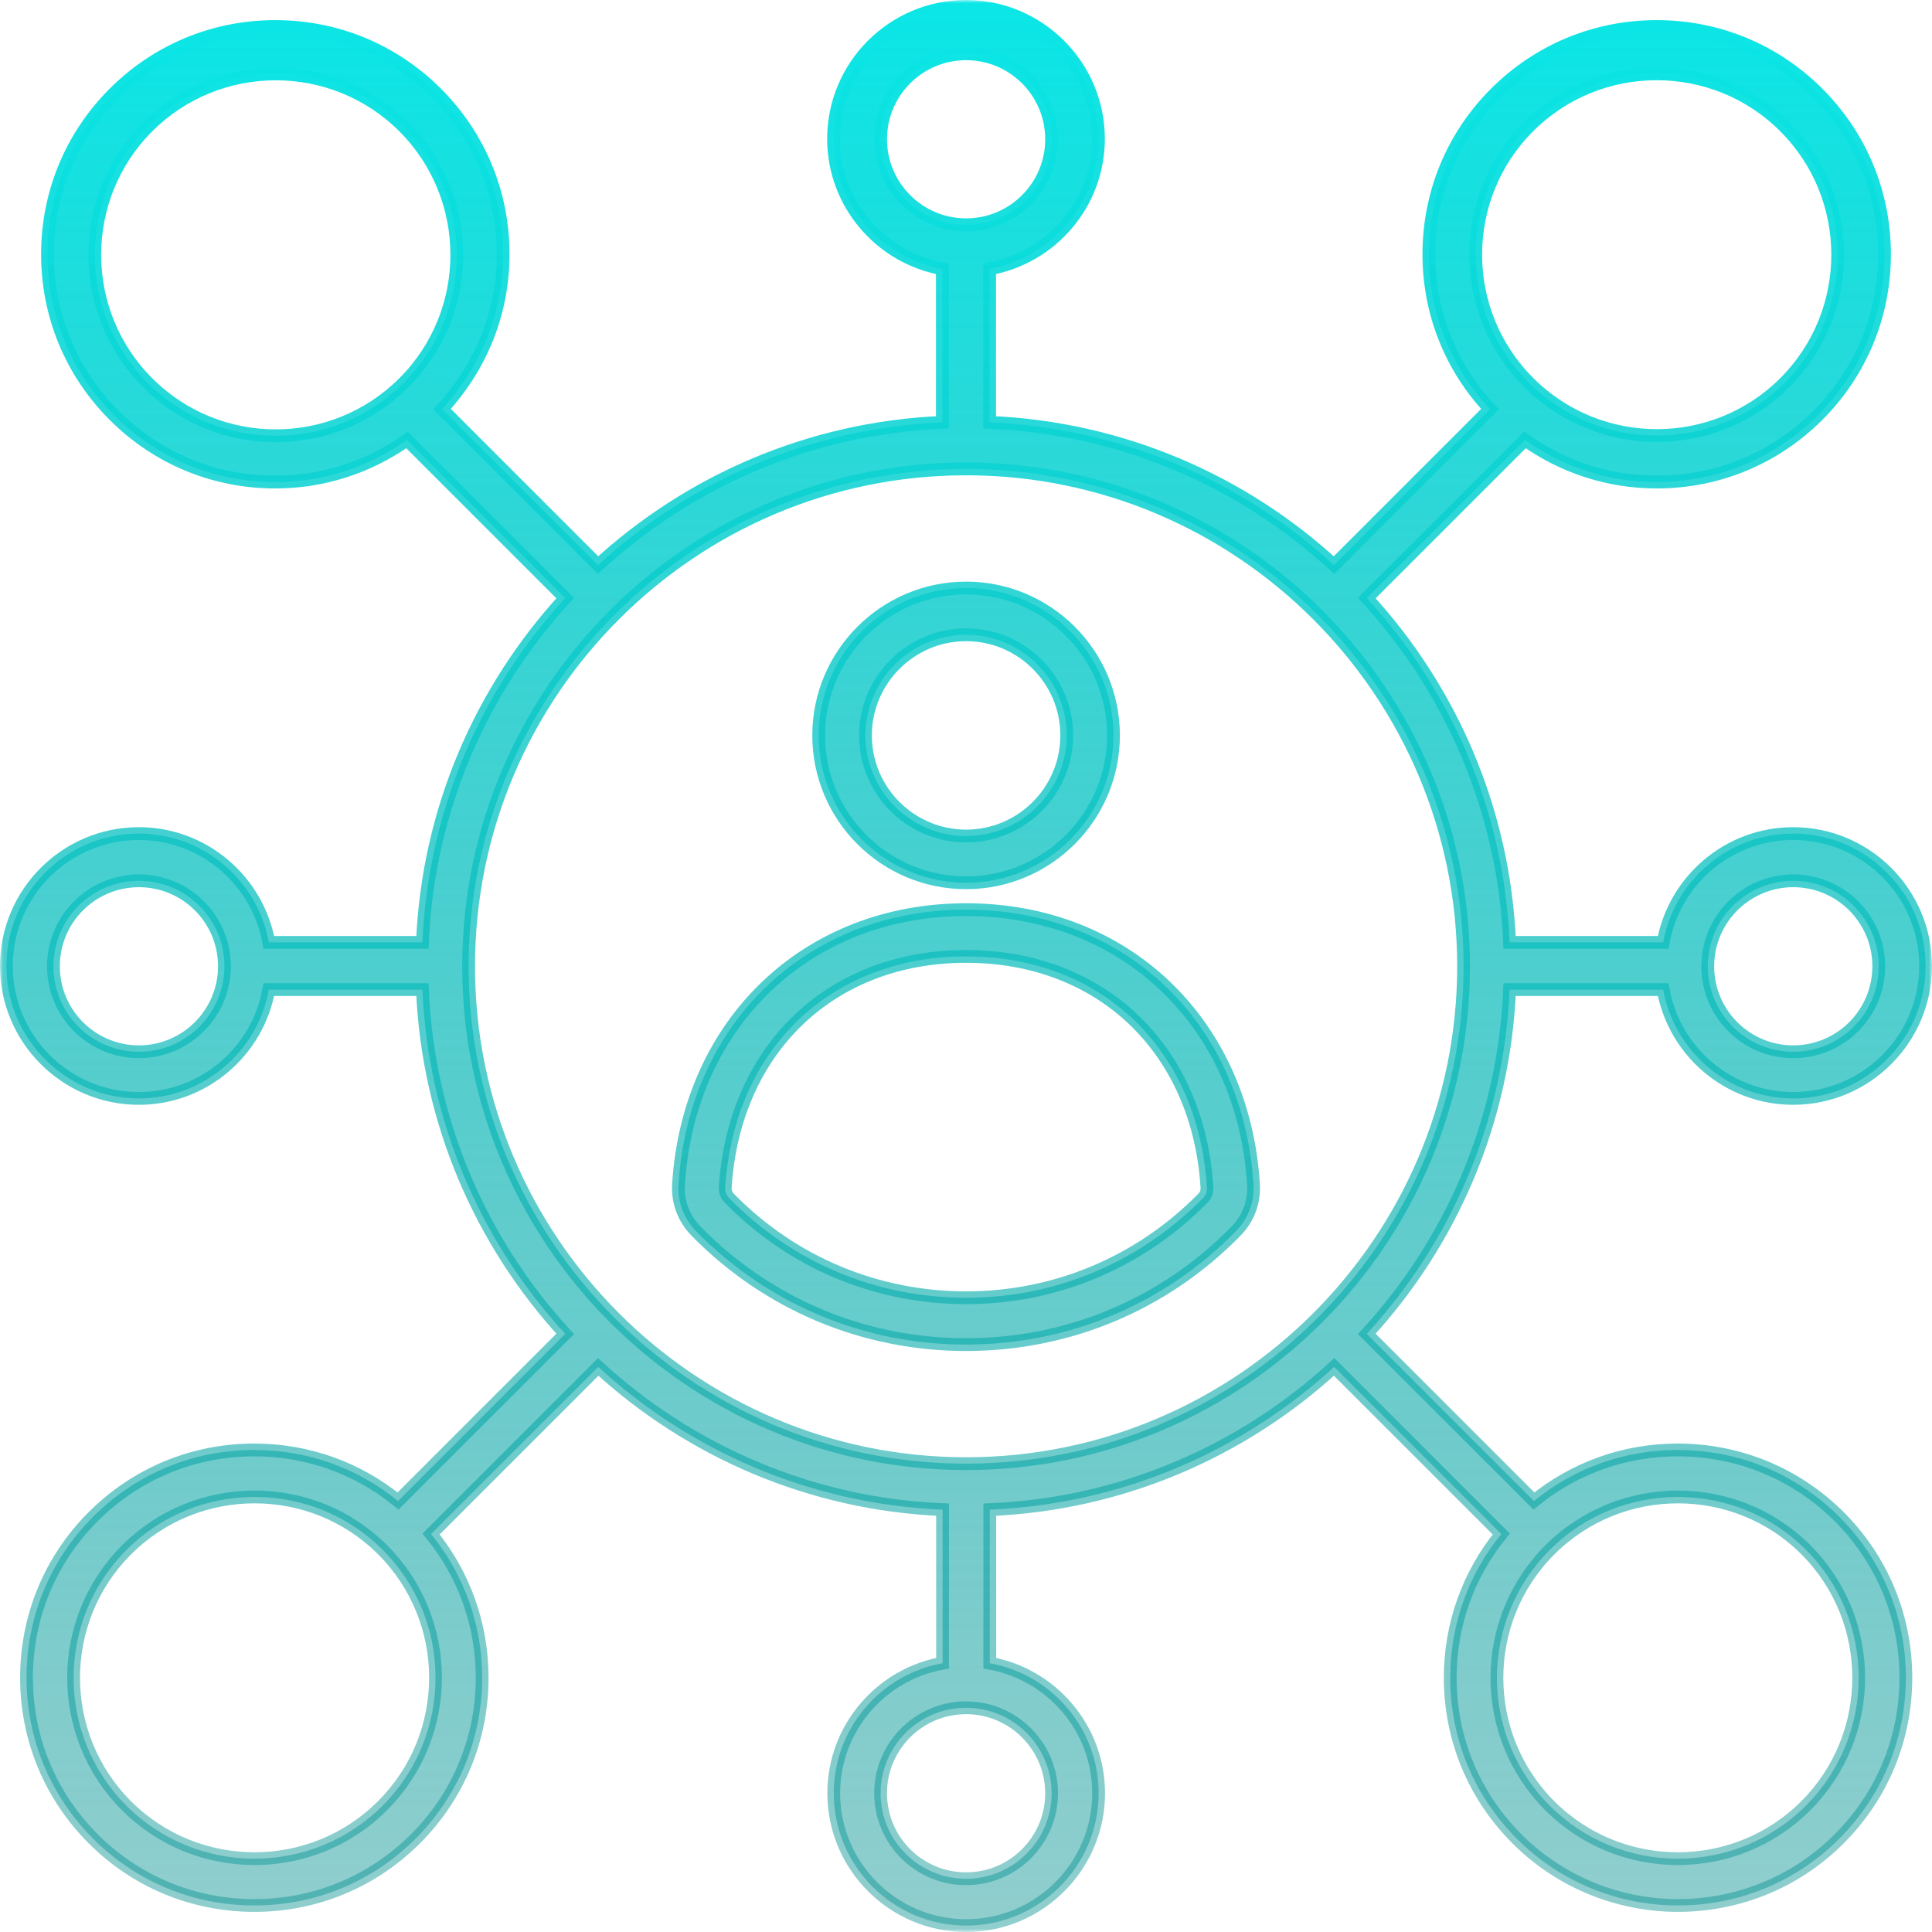 <svg width="302" height="302" viewBox="0 0 302 302" fill="none" xmlns="http://www.w3.org/2000/svg">
<mask id="path-1-outside-1_1351_3126" maskUnits="userSpaceOnUse" x="0" y="0" width="302" height="302" fill="black">
<rect fill="white" width="302" height="302"/>
<path d="M262.243 226.647C253.966 226.647 246.099 229.47 239.777 234.63L213.65 208.508C226.78 194.204 235.101 175.388 235.969 154.69H259.979C261.714 164.362 270.183 171.698 280.298 171.698C291.708 171.698 301 162.407 301 151C301 139.593 291.708 130.302 280.298 130.302C270.139 130.302 261.699 137.682 259.979 147.31H235.969C235.102 126.612 226.78 107.796 213.65 93.492L238.38 68.767C244.364 73.015 251.481 75.353 258.965 75.353C268.492 75.353 277.402 71.663 284.151 64.93C290.885 58.197 294.575 49.275 294.575 39.749C294.575 30.224 290.884 21.315 284.151 14.568C277.417 7.835 268.492 4.146 258.965 4.146C249.437 4.146 240.527 7.835 233.778 14.568C227.044 21.301 223.354 30.224 223.354 39.749C223.354 48.819 226.736 57.36 232.911 63.946L208.519 88.333C194.213 75.206 175.393 66.886 154.691 66.018V42.013C164.365 40.278 171.702 31.811 171.702 21.698C171.702 10.291 162.409 1 151 1C139.591 1 130.298 10.291 130.298 21.698C130.298 31.855 137.679 40.293 147.309 42.013V66.018C126.608 66.886 107.788 75.206 93.481 88.333L69.089 63.946C75.22 57.316 78.646 48.819 78.646 39.749C78.646 30.224 74.955 21.315 68.222 14.568C61.487 7.835 52.563 4.146 43.035 4.146C33.508 4.146 24.598 7.835 17.849 14.568C11.115 21.301 7.425 30.224 7.425 39.749C7.425 49.275 11.116 58.183 17.849 64.93C24.583 71.663 33.508 75.353 43.035 75.353C50.519 75.353 57.636 73.015 63.62 68.767L88.35 93.492C75.22 107.796 66.899 126.612 66.031 147.31H42.021C40.286 137.638 31.817 130.302 21.702 130.302C10.293 130.302 1 139.593 1 151C1 162.407 10.293 171.698 21.702 171.698C31.861 171.698 40.301 164.318 42.021 154.69H66.031C66.898 175.388 75.22 194.204 88.35 208.508L62.223 234.63C55.901 229.47 48.035 226.647 39.757 226.647C30.229 226.647 21.319 230.337 14.571 237.07C7.836 243.802 4.146 252.725 4.146 262.251C4.146 271.776 7.837 280.685 14.571 287.432C21.305 294.165 30.229 297.854 39.757 297.854C49.284 297.854 58.194 294.165 64.943 287.432C71.677 280.699 75.367 271.776 75.367 262.251C75.367 253.975 72.544 246.11 67.383 239.789L93.51 213.667C107.817 226.794 126.636 235.114 147.339 235.982V259.987C137.664 261.722 130.328 270.189 130.328 280.302C130.328 291.709 139.62 301 151.029 301C162.439 301 171.731 291.709 171.731 280.302C171.731 270.145 164.35 261.707 154.72 259.987V235.982C175.422 235.114 194.241 226.794 208.548 213.667L234.675 239.789C229.515 246.11 226.692 253.974 226.692 262.251C226.692 271.776 230.382 280.685 237.116 287.432C244.041 294.356 253.186 297.854 262.302 297.854C271.418 297.854 280.563 294.385 287.488 287.432C294.222 280.699 297.912 271.776 297.912 262.251C297.912 252.725 294.222 243.817 287.488 237.07C280.725 230.337 271.756 226.647 262.243 226.647ZM280.313 137.681C287.694 137.681 293.678 143.664 293.678 151.044C293.678 158.423 287.694 164.406 280.313 164.406C272.933 164.406 266.948 158.423 266.948 151.044C266.948 143.664 272.962 137.681 280.313 137.681ZM21.718 164.406C14.338 164.406 8.353 158.423 8.353 151.044C8.353 143.664 14.337 137.681 21.718 137.681C29.099 137.681 35.083 143.664 35.083 151.044C35.083 158.423 29.07 164.406 21.718 164.406ZM238.94 19.816C244.468 14.288 251.702 11.54 258.965 11.54C266.229 11.54 273.463 14.289 278.991 19.816C290.018 30.841 290.018 48.789 278.991 59.815C267.963 70.84 250.011 70.84 238.984 59.815C227.912 48.79 227.913 30.841 238.94 19.816ZM137.652 21.771C137.652 14.392 143.636 8.408 151.017 8.408C158.398 8.408 164.382 14.391 164.382 21.771C164.382 29.15 158.398 35.133 151.017 35.133C143.636 35.133 137.652 29.121 137.652 21.771ZM23.085 59.828C12.057 48.803 12.057 30.855 23.085 19.829C28.613 14.302 35.847 11.553 43.11 11.553C50.373 11.553 57.607 14.302 63.135 19.829C74.163 30.854 74.163 48.803 63.135 59.828C52.064 70.883 34.113 70.883 23.085 59.828ZM59.783 282.268C48.756 293.293 30.804 293.293 19.776 282.268C8.749 271.243 8.749 253.295 19.776 242.269C25.305 236.742 32.538 233.993 39.801 233.993C47.065 233.993 54.299 236.742 59.827 242.269C70.839 253.294 70.84 271.243 59.783 282.268ZM164.38 280.313C164.38 287.693 158.396 293.676 151.015 293.676C143.634 293.676 137.65 287.693 137.65 280.313C137.65 272.934 143.634 266.951 151.015 266.951C158.396 266.951 164.38 272.963 164.38 280.313ZM151.015 228.791C108.139 228.791 73.251 193.908 73.251 151.043C73.251 108.178 108.141 73.295 151.015 73.295C193.888 73.295 228.778 108.178 228.778 151.043C228.778 193.908 193.888 228.791 151.015 228.791ZM282.268 282.27C271.24 293.295 253.288 293.295 242.26 282.27C231.233 271.245 231.233 253.296 242.26 242.271C247.789 236.743 255.023 233.995 262.286 233.995C269.549 233.995 276.783 236.744 282.311 242.271C293.294 253.296 293.295 271.245 282.268 282.27ZM151.015 142.192C126.211 142.192 107.729 159.803 106.069 185.013C105.878 187.88 106.863 190.467 108.848 192.496C120.067 203.903 135.049 210.18 151.001 210.18C166.997 210.18 181.98 203.888 193.153 192.496C195.153 190.467 196.123 187.865 195.932 185.013C194.3 159.803 175.82 142.192 151.015 142.192ZM187.978 187.35C178.156 197.317 165.012 202.859 151.015 202.859C137.018 202.859 123.873 197.361 114.052 187.35C113.522 186.821 113.302 186.219 113.375 185.469C114.801 163.948 129.931 149.498 151.015 149.498C172.128 149.498 187.257 163.948 188.654 185.469C188.728 186.263 188.507 186.836 187.978 187.35ZM151.015 137.988C163.733 137.988 174.054 127.639 174.054 114.953C174.054 102.238 163.703 91.918 151.015 91.918C138.297 91.918 127.975 102.267 127.975 114.953C127.975 127.669 138.297 137.988 151.015 137.988ZM151.015 99.223C159.675 99.223 166.747 106.265 166.747 114.953C166.747 123.611 159.704 130.682 151.015 130.682C142.355 130.682 135.282 123.64 135.282 114.953C135.282 106.294 142.355 99.223 151.015 99.223Z"/>
</mask>
<path d="M262.243 226.647C253.966 226.647 246.099 229.47 239.777 234.63L213.65 208.508C226.78 194.204 235.101 175.388 235.969 154.69H259.979C261.714 164.362 270.183 171.698 280.298 171.698C291.708 171.698 301 162.407 301 151C301 139.593 291.708 130.302 280.298 130.302C270.139 130.302 261.699 137.682 259.979 147.31H235.969C235.102 126.612 226.78 107.796 213.65 93.492L238.38 68.767C244.364 73.015 251.481 75.353 258.965 75.353C268.492 75.353 277.402 71.663 284.151 64.93C290.885 58.197 294.575 49.275 294.575 39.749C294.575 30.224 290.884 21.315 284.151 14.568C277.417 7.835 268.492 4.146 258.965 4.146C249.437 4.146 240.527 7.835 233.778 14.568C227.044 21.301 223.354 30.224 223.354 39.749C223.354 48.819 226.736 57.36 232.911 63.946L208.519 88.333C194.213 75.206 175.393 66.886 154.691 66.018V42.013C164.365 40.278 171.702 31.811 171.702 21.698C171.702 10.291 162.409 1 151 1C139.591 1 130.298 10.291 130.298 21.698C130.298 31.855 137.679 40.293 147.309 42.013V66.018C126.608 66.886 107.788 75.206 93.481 88.333L69.089 63.946C75.22 57.316 78.646 48.819 78.646 39.749C78.646 30.224 74.955 21.315 68.222 14.568C61.487 7.835 52.563 4.146 43.035 4.146C33.508 4.146 24.598 7.835 17.849 14.568C11.115 21.301 7.425 30.224 7.425 39.749C7.425 49.275 11.116 58.183 17.849 64.93C24.583 71.663 33.508 75.353 43.035 75.353C50.519 75.353 57.636 73.015 63.62 68.767L88.35 93.492C75.22 107.796 66.899 126.612 66.031 147.31H42.021C40.286 137.638 31.817 130.302 21.702 130.302C10.293 130.302 1 139.593 1 151C1 162.407 10.293 171.698 21.702 171.698C31.861 171.698 40.301 164.318 42.021 154.69H66.031C66.898 175.388 75.22 194.204 88.35 208.508L62.223 234.63C55.901 229.47 48.035 226.647 39.757 226.647C30.229 226.647 21.319 230.337 14.571 237.07C7.836 243.802 4.146 252.725 4.146 262.251C4.146 271.776 7.837 280.685 14.571 287.432C21.305 294.165 30.229 297.854 39.757 297.854C49.284 297.854 58.194 294.165 64.943 287.432C71.677 280.699 75.367 271.776 75.367 262.251C75.367 253.975 72.544 246.11 67.383 239.789L93.51 213.667C107.817 226.794 126.636 235.114 147.339 235.982V259.987C137.664 261.722 130.328 270.189 130.328 280.302C130.328 291.709 139.62 301 151.029 301C162.439 301 171.731 291.709 171.731 280.302C171.731 270.145 164.35 261.707 154.72 259.987V235.982C175.422 235.114 194.241 226.794 208.548 213.667L234.675 239.789C229.515 246.11 226.692 253.974 226.692 262.251C226.692 271.776 230.382 280.685 237.116 287.432C244.041 294.356 253.186 297.854 262.302 297.854C271.418 297.854 280.563 294.385 287.488 287.432C294.222 280.699 297.912 271.776 297.912 262.251C297.912 252.725 294.222 243.817 287.488 237.07C280.725 230.337 271.756 226.647 262.243 226.647ZM280.313 137.681C287.694 137.681 293.678 143.664 293.678 151.044C293.678 158.423 287.694 164.406 280.313 164.406C272.933 164.406 266.948 158.423 266.948 151.044C266.948 143.664 272.962 137.681 280.313 137.681ZM21.718 164.406C14.338 164.406 8.353 158.423 8.353 151.044C8.353 143.664 14.337 137.681 21.718 137.681C29.099 137.681 35.083 143.664 35.083 151.044C35.083 158.423 29.07 164.406 21.718 164.406ZM238.94 19.816C244.468 14.288 251.702 11.54 258.965 11.54C266.229 11.54 273.463 14.289 278.991 19.816C290.018 30.841 290.018 48.789 278.991 59.815C267.963 70.84 250.011 70.84 238.984 59.815C227.912 48.79 227.913 30.841 238.94 19.816ZM137.652 21.771C137.652 14.392 143.636 8.408 151.017 8.408C158.398 8.408 164.382 14.391 164.382 21.771C164.382 29.15 158.398 35.133 151.017 35.133C143.636 35.133 137.652 29.121 137.652 21.771ZM23.085 59.828C12.057 48.803 12.057 30.855 23.085 19.829C28.613 14.302 35.847 11.553 43.11 11.553C50.373 11.553 57.607 14.302 63.135 19.829C74.163 30.854 74.163 48.803 63.135 59.828C52.064 70.883 34.113 70.883 23.085 59.828ZM59.783 282.268C48.756 293.293 30.804 293.293 19.776 282.268C8.749 271.243 8.749 253.295 19.776 242.269C25.305 236.742 32.538 233.993 39.801 233.993C47.065 233.993 54.299 236.742 59.827 242.269C70.839 253.294 70.84 271.243 59.783 282.268ZM164.38 280.313C164.38 287.693 158.396 293.676 151.015 293.676C143.634 293.676 137.65 287.693 137.65 280.313C137.65 272.934 143.634 266.951 151.015 266.951C158.396 266.951 164.38 272.963 164.38 280.313ZM151.015 228.791C108.139 228.791 73.251 193.908 73.251 151.043C73.251 108.178 108.141 73.295 151.015 73.295C193.888 73.295 228.778 108.178 228.778 151.043C228.778 193.908 193.888 228.791 151.015 228.791ZM282.268 282.27C271.24 293.295 253.288 293.295 242.26 282.27C231.233 271.245 231.233 253.296 242.26 242.271C247.789 236.743 255.023 233.995 262.286 233.995C269.549 233.995 276.783 236.744 282.311 242.271C293.294 253.296 293.295 271.245 282.268 282.27ZM151.015 142.192C126.211 142.192 107.729 159.803 106.069 185.013C105.878 187.88 106.863 190.467 108.848 192.496C120.067 203.903 135.049 210.18 151.001 210.18C166.997 210.18 181.98 203.888 193.153 192.496C195.153 190.467 196.123 187.865 195.932 185.013C194.3 159.803 175.82 142.192 151.015 142.192ZM187.978 187.35C178.156 197.317 165.012 202.859 151.015 202.859C137.018 202.859 123.873 197.361 114.052 187.35C113.522 186.821 113.302 186.219 113.375 185.469C114.801 163.948 129.931 149.498 151.015 149.498C172.128 149.498 187.257 163.948 188.654 185.469C188.728 186.263 188.507 186.836 187.978 187.35ZM151.015 137.988C163.733 137.988 174.054 127.639 174.054 114.953C174.054 102.238 163.703 91.918 151.015 91.918C138.297 91.918 127.975 102.267 127.975 114.953C127.975 127.669 138.297 137.988 151.015 137.988ZM151.015 99.223C159.675 99.223 166.747 106.265 166.747 114.953C166.747 123.611 159.704 130.682 151.015 130.682C142.355 130.682 135.282 123.64 135.282 114.953C135.282 106.294 142.355 99.223 151.015 99.223Z" fill="url(#paint0_linear_1351_3126)"/>
<path d="M262.243 226.647C253.966 226.647 246.099 229.47 239.777 234.63L213.65 208.508C226.78 194.204 235.101 175.388 235.969 154.69H259.979C261.714 164.362 270.183 171.698 280.298 171.698C291.708 171.698 301 162.407 301 151C301 139.593 291.708 130.302 280.298 130.302C270.139 130.302 261.699 137.682 259.979 147.31H235.969C235.102 126.612 226.78 107.796 213.65 93.492L238.38 68.767C244.364 73.015 251.481 75.353 258.965 75.353C268.492 75.353 277.402 71.663 284.151 64.93C290.885 58.197 294.575 49.275 294.575 39.749C294.575 30.224 290.884 21.315 284.151 14.568C277.417 7.835 268.492 4.146 258.965 4.146C249.437 4.146 240.527 7.835 233.778 14.568C227.044 21.301 223.354 30.224 223.354 39.749C223.354 48.819 226.736 57.36 232.911 63.946L208.519 88.333C194.213 75.206 175.393 66.886 154.691 66.018V42.013C164.365 40.278 171.702 31.811 171.702 21.698C171.702 10.291 162.409 1 151 1C139.591 1 130.298 10.291 130.298 21.698C130.298 31.855 137.679 40.293 147.309 42.013V66.018C126.608 66.886 107.788 75.206 93.481 88.333L69.089 63.946C75.22 57.316 78.646 48.819 78.646 39.749C78.646 30.224 74.955 21.315 68.222 14.568C61.487 7.835 52.563 4.146 43.035 4.146C33.508 4.146 24.598 7.835 17.849 14.568C11.115 21.301 7.425 30.224 7.425 39.749C7.425 49.275 11.116 58.183 17.849 64.93C24.583 71.663 33.508 75.353 43.035 75.353C50.519 75.353 57.636 73.015 63.62 68.767L88.35 93.492C75.22 107.796 66.899 126.612 66.031 147.31H42.021C40.286 137.638 31.817 130.302 21.702 130.302C10.293 130.302 1 139.593 1 151C1 162.407 10.293 171.698 21.702 171.698C31.861 171.698 40.301 164.318 42.021 154.69H66.031C66.898 175.388 75.22 194.204 88.35 208.508L62.223 234.63C55.901 229.47 48.035 226.647 39.757 226.647C30.229 226.647 21.319 230.337 14.571 237.07C7.836 243.802 4.146 252.725 4.146 262.251C4.146 271.776 7.837 280.685 14.571 287.432C21.305 294.165 30.229 297.854 39.757 297.854C49.284 297.854 58.194 294.165 64.943 287.432C71.677 280.699 75.367 271.776 75.367 262.251C75.367 253.975 72.544 246.11 67.383 239.789L93.51 213.667C107.817 226.794 126.636 235.114 147.339 235.982V259.987C137.664 261.722 130.328 270.189 130.328 280.302C130.328 291.709 139.62 301 151.029 301C162.439 301 171.731 291.709 171.731 280.302C171.731 270.145 164.35 261.707 154.72 259.987V235.982C175.422 235.114 194.241 226.794 208.548 213.667L234.675 239.789C229.515 246.11 226.692 253.974 226.692 262.251C226.692 271.776 230.382 280.685 237.116 287.432C244.041 294.356 253.186 297.854 262.302 297.854C271.418 297.854 280.563 294.385 287.488 287.432C294.222 280.699 297.912 271.776 297.912 262.251C297.912 252.725 294.222 243.817 287.488 237.07C280.725 230.337 271.756 226.647 262.243 226.647ZM280.313 137.681C287.694 137.681 293.678 143.664 293.678 151.044C293.678 158.423 287.694 164.406 280.313 164.406C272.933 164.406 266.948 158.423 266.948 151.044C266.948 143.664 272.962 137.681 280.313 137.681ZM21.718 164.406C14.338 164.406 8.353 158.423 8.353 151.044C8.353 143.664 14.337 137.681 21.718 137.681C29.099 137.681 35.083 143.664 35.083 151.044C35.083 158.423 29.07 164.406 21.718 164.406ZM238.94 19.816C244.468 14.288 251.702 11.54 258.965 11.54C266.229 11.54 273.463 14.289 278.991 19.816C290.018 30.841 290.018 48.789 278.991 59.815C267.963 70.84 250.011 70.84 238.984 59.815C227.912 48.79 227.913 30.841 238.94 19.816ZM137.652 21.771C137.652 14.392 143.636 8.408 151.017 8.408C158.398 8.408 164.382 14.391 164.382 21.771C164.382 29.15 158.398 35.133 151.017 35.133C143.636 35.133 137.652 29.121 137.652 21.771ZM23.085 59.828C12.057 48.803 12.057 30.855 23.085 19.829C28.613 14.302 35.847 11.553 43.11 11.553C50.373 11.553 57.607 14.302 63.135 19.829C74.163 30.854 74.163 48.803 63.135 59.828C52.064 70.883 34.113 70.883 23.085 59.828ZM59.783 282.268C48.756 293.293 30.804 293.293 19.776 282.268C8.749 271.243 8.749 253.295 19.776 242.269C25.305 236.742 32.538 233.993 39.801 233.993C47.065 233.993 54.299 236.742 59.827 242.269C70.839 253.294 70.84 271.243 59.783 282.268ZM164.38 280.313C164.38 287.693 158.396 293.676 151.015 293.676C143.634 293.676 137.65 287.693 137.65 280.313C137.65 272.934 143.634 266.951 151.015 266.951C158.396 266.951 164.38 272.963 164.38 280.313ZM151.015 228.791C108.139 228.791 73.251 193.908 73.251 151.043C73.251 108.178 108.141 73.295 151.015 73.295C193.888 73.295 228.778 108.178 228.778 151.043C228.778 193.908 193.888 228.791 151.015 228.791ZM282.268 282.27C271.24 293.295 253.288 293.295 242.26 282.27C231.233 271.245 231.233 253.296 242.26 242.271C247.789 236.743 255.023 233.995 262.286 233.995C269.549 233.995 276.783 236.744 282.311 242.271C293.294 253.296 293.295 271.245 282.268 282.27ZM151.015 142.192C126.211 142.192 107.729 159.803 106.069 185.013C105.878 187.88 106.863 190.467 108.848 192.496C120.067 203.903 135.049 210.18 151.001 210.18C166.997 210.18 181.98 203.888 193.153 192.496C195.153 190.467 196.123 187.865 195.932 185.013C194.3 159.803 175.82 142.192 151.015 142.192ZM187.978 187.35C178.156 197.317 165.012 202.859 151.015 202.859C137.018 202.859 123.873 197.361 114.052 187.35C113.522 186.821 113.302 186.219 113.375 185.469C114.801 163.948 129.931 149.498 151.015 149.498C172.128 149.498 187.257 163.948 188.654 185.469C188.728 186.263 188.507 186.836 187.978 187.35ZM151.015 137.988C163.733 137.988 174.054 127.639 174.054 114.953C174.054 102.238 163.703 91.918 151.015 91.918C138.297 91.918 127.975 102.267 127.975 114.953C127.975 127.669 138.297 137.988 151.015 137.988ZM151.015 99.223C159.675 99.223 166.747 106.265 166.747 114.953C166.747 123.611 159.704 130.682 151.015 130.682C142.355 130.682 135.282 123.64 135.282 114.953C135.282 106.294 142.355 99.223 151.015 99.223Z" stroke="url(#paint1_linear_1351_3126)" stroke-width="2" mask="url(#path-1-outside-1_1351_3126)"/>
<defs>
<linearGradient id="paint0_linear_1351_3126" x1="151" y1="1" x2="151" y2="301" gradientUnits="userSpaceOnUse">
<stop stop-color="#0BE6E6"/>
<stop offset="1" stop-color="#0B9292" stop-opacity="0.45"/>
</linearGradient>
<linearGradient id="paint1_linear_1351_3126" x1="151" y1="1" x2="151" y2="301" gradientUnits="userSpaceOnUse">
<stop stop-color="#0BE6E6"/>
<stop offset="1" stop-color="#0B9292" stop-opacity="0.45"/>
</linearGradient>
</defs>
</svg>
